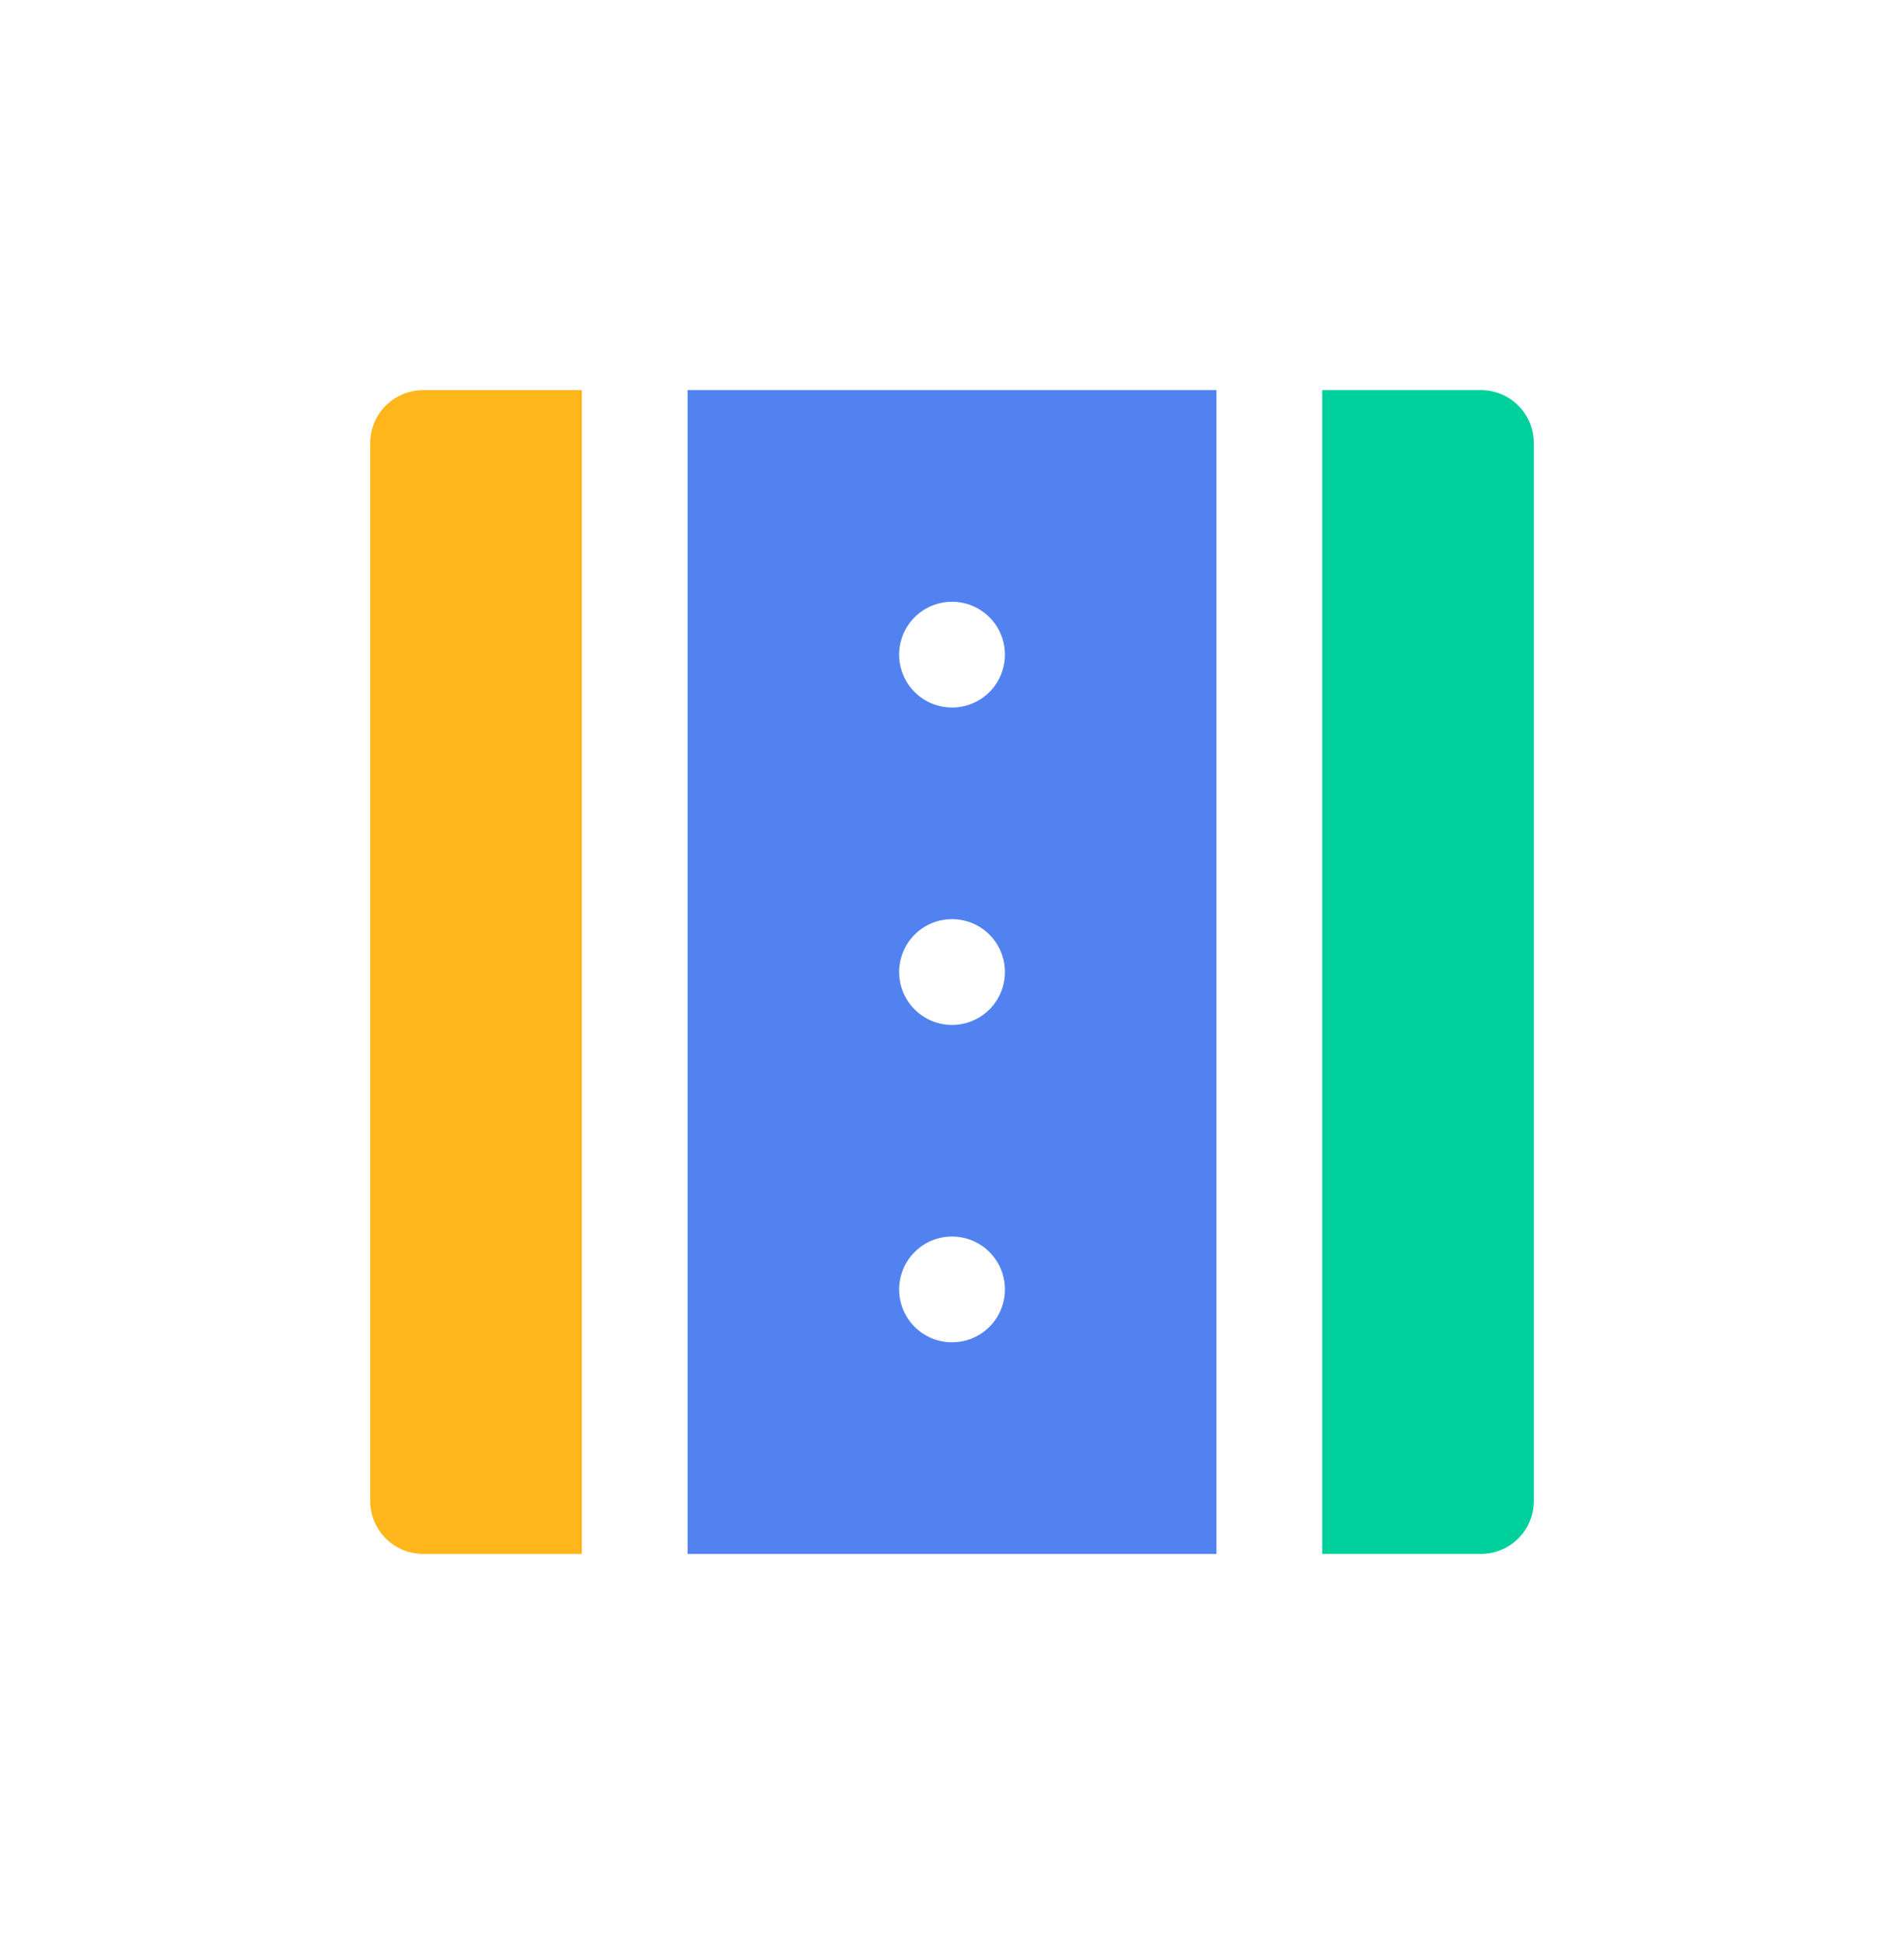 <svg width="48" height="49" viewBox="0 0 48 49" fill="none" xmlns="http://www.w3.org/2000/svg">
<path d="M14.667 9.833H10.667C10.314 9.833 9.975 9.974 9.725 10.224C9.474 10.474 9.334 10.813 9.334 11.167V37.833C9.334 38.187 9.474 38.526 9.725 38.776C9.975 39.026 10.314 39.167 10.667 39.167H14.667V9.833Z" fill="#FFB61B"/>
<path d="M17.334 39.167H30.667V9.833H17.334V39.167ZM24.001 33.833C23.647 33.833 23.308 33.693 23.058 33.443C22.808 33.193 22.667 32.854 22.667 32.5C22.667 32.146 22.808 31.807 23.058 31.557C23.308 31.307 23.647 31.167 24.001 31.167C24.354 31.167 24.693 31.307 24.944 31.557C25.194 31.807 25.334 32.146 25.334 32.5C25.334 32.854 25.194 33.193 24.944 33.443C24.693 33.693 24.354 33.833 24.001 33.833ZM24.001 15.167C24.354 15.167 24.693 15.307 24.944 15.557C25.194 15.807 25.334 16.146 25.334 16.5C25.334 16.854 25.194 17.193 24.944 17.443C24.693 17.693 24.354 17.833 24.001 17.833C23.647 17.833 23.308 17.693 23.058 17.443C22.808 17.193 22.667 16.854 22.667 16.5C22.667 16.146 22.808 15.807 23.058 15.557C23.308 15.307 23.647 15.167 24.001 15.167ZM24.001 23.167C24.354 23.167 24.693 23.307 24.944 23.557C25.194 23.807 25.334 24.146 25.334 24.5C25.334 24.854 25.194 25.193 24.944 25.443C24.693 25.693 24.354 25.833 24.001 25.833C23.647 25.833 23.308 25.693 23.058 25.443C22.808 25.193 22.667 24.854 22.667 24.5C22.667 24.146 22.808 23.807 23.058 23.557C23.308 23.307 23.647 23.167 24.001 23.167Z" fill="#5182F0"/>
<path d="M37.334 9.833H33.334V39.167H37.334C37.688 39.167 38.027 39.026 38.277 38.776C38.527 38.526 38.667 38.187 38.667 37.833V11.167C38.667 10.813 38.527 10.474 38.277 10.224C38.027 9.974 37.688 9.833 37.334 9.833Z" fill="#00D09C"/>
</svg>
